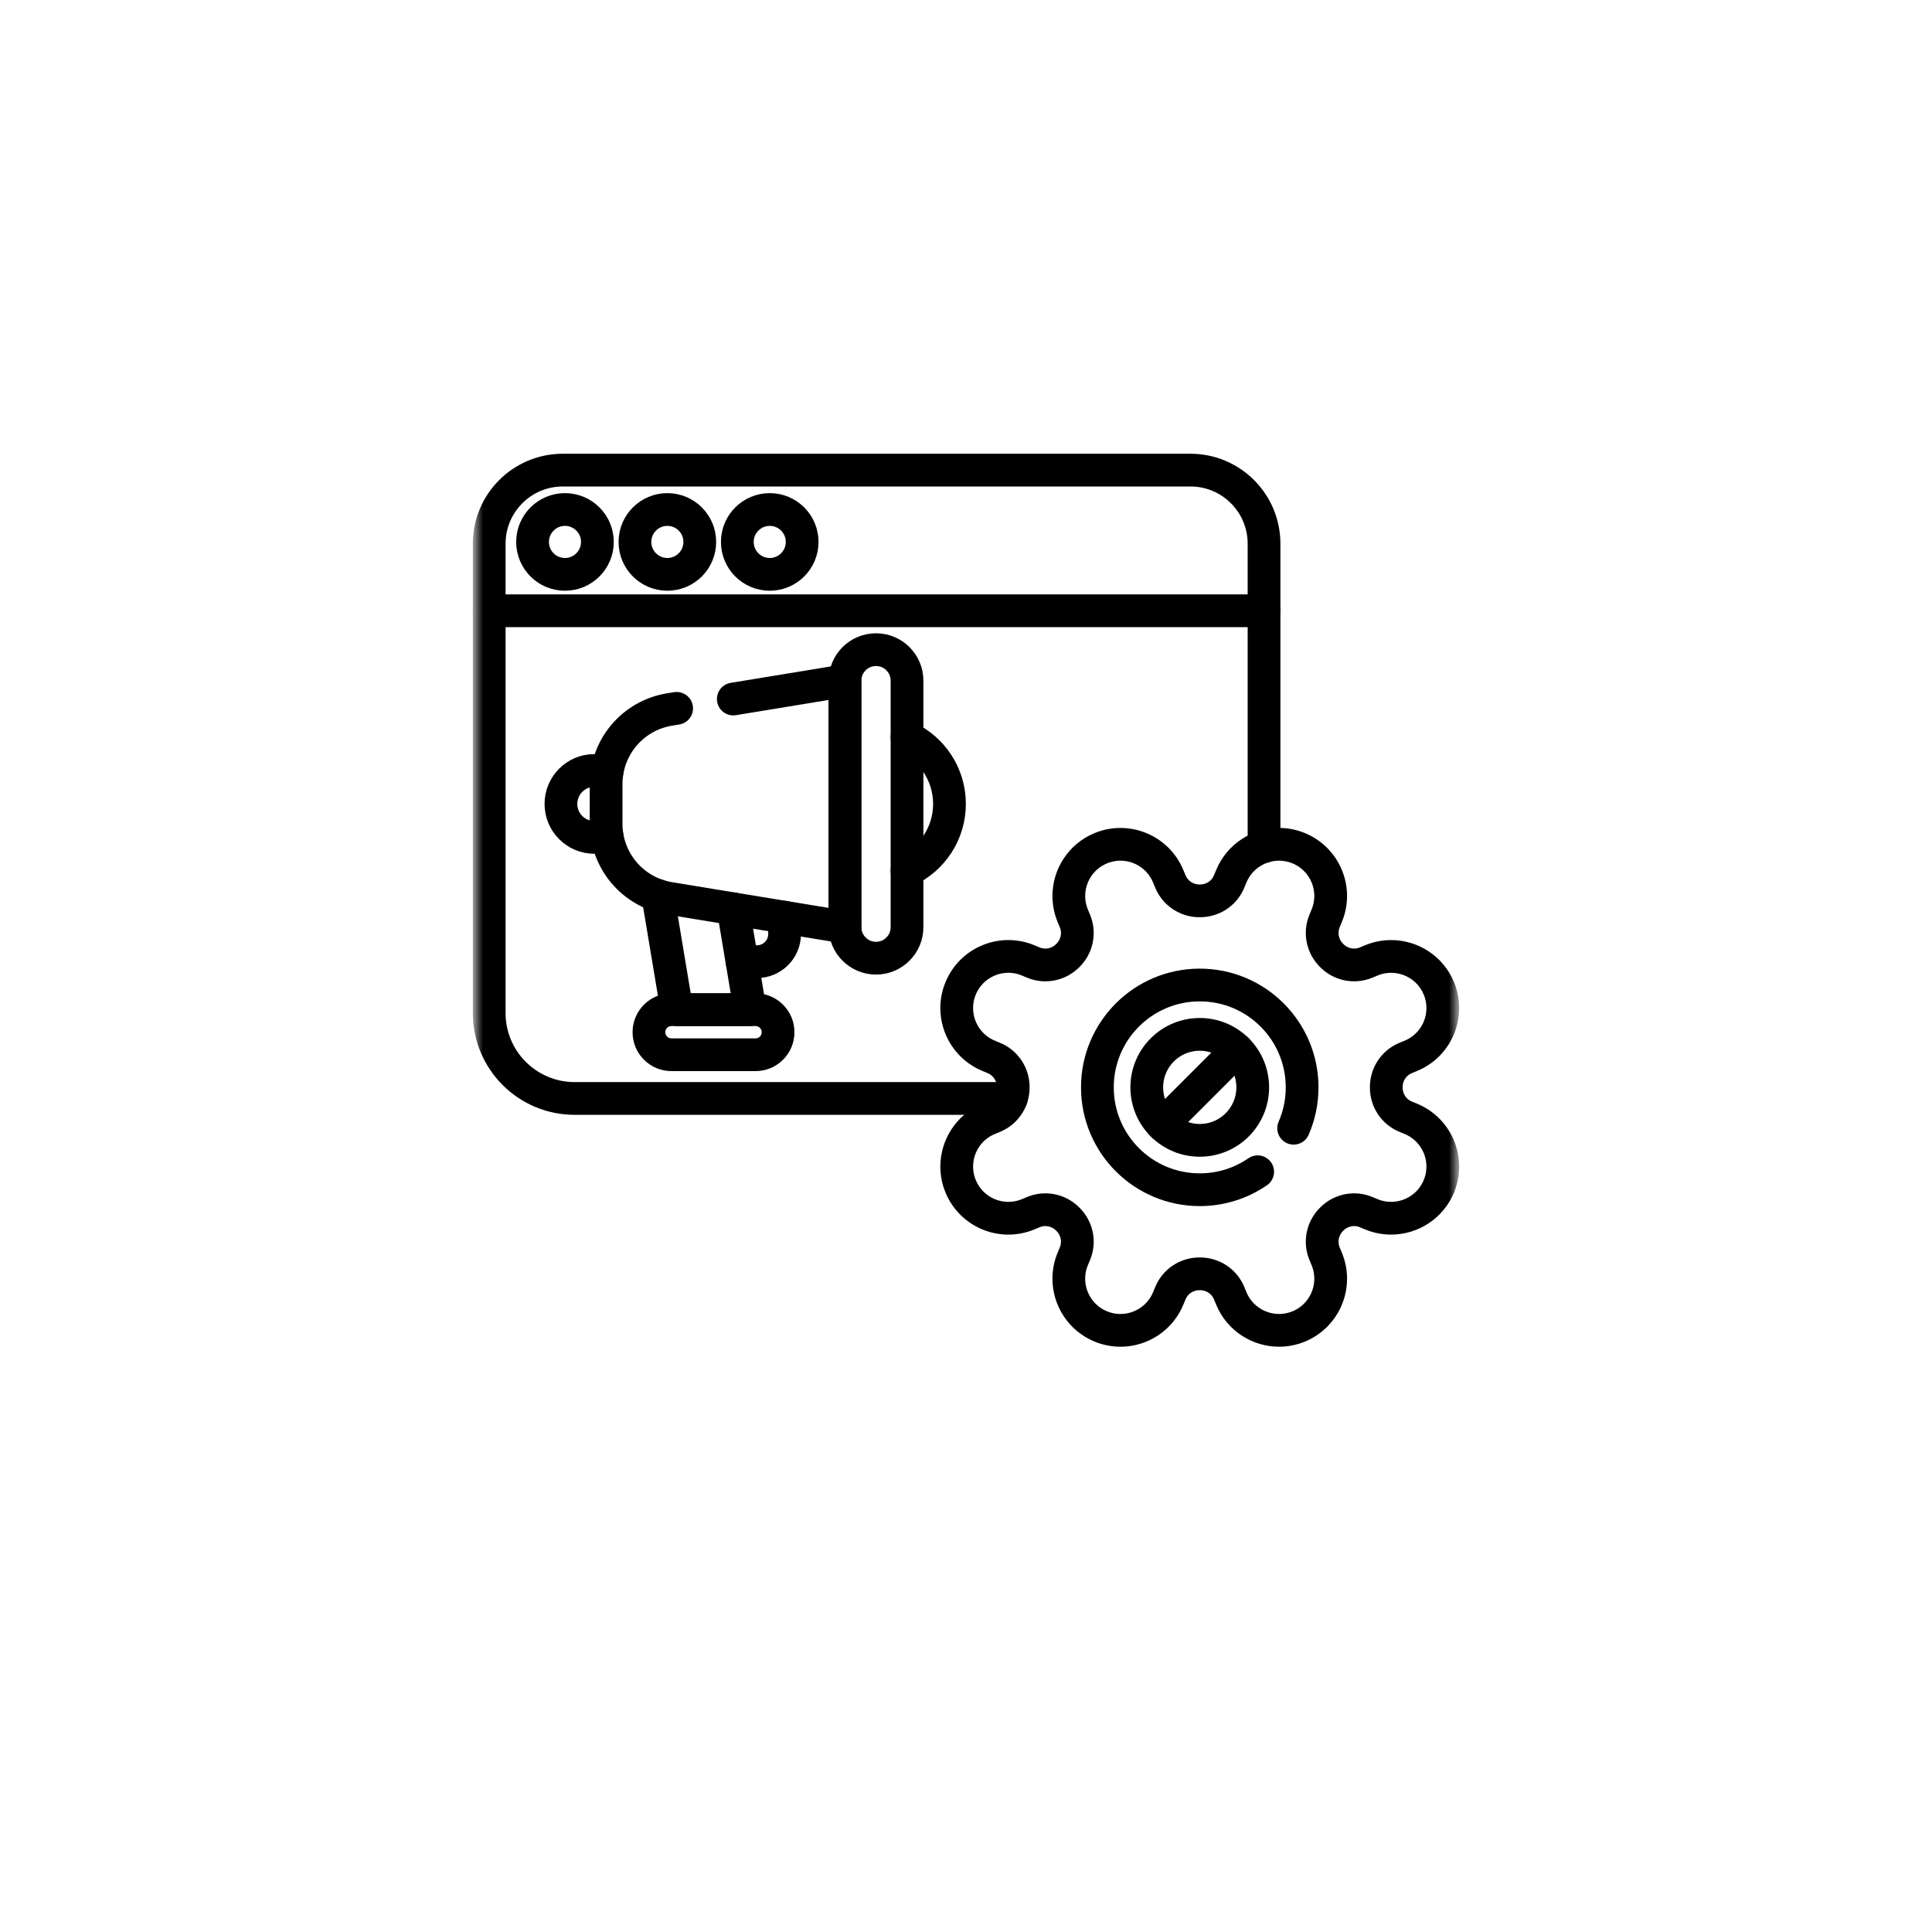 <svg width="118" height="118" viewBox="0 0 118 118" fill="none" xmlns="http://www.w3.org/2000/svg">
<g filter="url(#filter0_d_9637_133)">
<circle cx="59" cy="55" r="55" fill="white"/>
</g>
<mask id="mask0_9637_133" style="mask-type:luminance" maskUnits="userSpaceOnUse" x="29" y="25" width="60" height="60">
<path d="M29 25H89V85H29V25Z" fill="white"/>
</mask>
<g mask="url(#mask0_9637_133)">
<path d="M77.203 51.706V33.207C77.203 30.725 75.191 28.713 72.71 28.713H34.373C31.891 28.713 29.879 30.725 29.879 33.207V61.874C29.879 64.755 32.215 67.09 35.095 67.09H61.767" stroke="black" stroke-width="2" stroke-miterlimit="10" stroke-linecap="round" stroke-linejoin="round"/>
<path d="M29.879 37.303H77.203" stroke="black" stroke-width="2" stroke-miterlimit="10" stroke-linecap="round" stroke-linejoin="round"/>
<path d="M36.487 33.099C36.487 32.006 35.6 31.119 34.507 31.119C33.413 31.119 32.527 32.006 32.527 33.099C32.527 34.193 33.413 35.08 34.507 35.08C35.6 35.08 36.487 34.193 36.487 33.099Z" stroke="black" stroke-width="2" stroke-miterlimit="10" stroke-linecap="round" stroke-linejoin="round"/>
<path d="M42.74 33.099C42.74 32.006 41.853 31.119 40.76 31.119C39.666 31.119 38.78 32.006 38.78 33.099C38.78 34.193 39.666 35.08 40.76 35.08C41.853 35.08 42.74 34.193 42.74 33.099Z" stroke="black" stroke-width="2" stroke-miterlimit="10" stroke-linecap="round" stroke-linejoin="round"/>
<path d="M48.993 33.099C48.993 32.006 48.106 31.119 47.013 31.119C45.919 31.119 45.033 32.006 45.033 33.099C45.033 34.193 45.919 35.08 47.013 35.08C48.106 35.08 48.993 34.193 48.993 33.099Z" stroke="black" stroke-width="2" stroke-miterlimit="10" stroke-linecap="round" stroke-linejoin="round"/>
<path d="M86.173 68.336L85.846 68.201C85.128 67.904 84.668 67.201 84.669 66.424V66.398C84.668 65.621 85.128 64.918 85.846 64.62L86.173 64.485C87.783 63.818 88.547 61.973 87.881 60.363C87.378 59.149 86.203 58.416 84.964 58.416C84.563 58.416 84.153 58.493 83.758 58.657L83.431 58.792C82.713 59.089 81.892 58.917 81.343 58.368C81.337 58.362 81.331 58.355 81.325 58.349C80.774 57.8 80.6 56.977 80.897 56.258L81.032 55.931C81.7 54.321 80.935 52.476 79.326 51.809C78.931 51.646 78.522 51.568 78.12 51.568C76.883 51.568 75.708 52.302 75.205 53.517L75.069 53.844C74.771 54.563 74.066 55.022 73.288 55.021H73.263C72.486 55.021 71.783 54.562 71.486 53.844L71.349 53.517C70.683 51.907 68.838 51.143 67.228 51.809C66.013 52.312 65.279 53.487 65.279 54.724C65.279 55.127 65.357 55.536 65.52 55.931L65.656 56.258C65.953 56.976 65.782 57.798 65.232 58.347L65.215 58.365C64.665 58.916 63.842 59.09 63.123 58.793L62.795 58.657C61.185 57.989 59.34 58.754 58.674 60.363C58.51 60.758 58.433 61.167 58.433 61.569C58.433 62.808 59.166 63.982 60.381 64.485L60.708 64.621C61.424 64.917 61.882 65.619 61.885 66.394V66.419C61.886 67.198 61.427 67.903 60.708 68.201L60.381 68.336C59.166 68.839 58.433 70.013 58.433 71.252C58.433 71.655 58.51 72.063 58.674 72.457C59.34 74.067 61.185 74.832 62.795 74.165L63.123 74.029C63.842 73.731 64.665 73.905 65.215 74.457L65.232 74.475C65.782 75.024 65.953 75.846 65.656 76.563L65.52 76.891C65.357 77.286 65.279 77.695 65.279 78.097C65.279 79.335 66.013 80.51 67.228 81.013C68.838 81.679 70.683 80.914 71.349 79.305L71.486 78.977C71.783 78.259 72.486 77.8 73.263 77.801H73.288C74.066 77.8 74.771 78.258 75.069 78.977L75.205 79.305C75.708 80.519 76.883 81.253 78.12 81.253C78.522 81.253 78.931 81.176 79.326 81.013C80.935 80.346 81.7 78.501 81.032 76.891L80.897 76.564C80.6 75.844 80.774 75.021 81.325 74.472C81.331 74.466 81.337 74.46 81.343 74.454C81.892 73.904 82.713 73.732 83.431 74.029L83.758 74.165C84.153 74.329 84.563 74.405 84.964 74.405C86.203 74.405 87.378 73.673 87.881 72.457C88.547 70.848 87.783 69.004 86.173 68.336Z" stroke="black" stroke-width="2" stroke-miterlimit="10" stroke-linecap="round" stroke-linejoin="round"/>
<path d="M79.011 68.909C79.344 68.145 79.529 67.3 79.529 66.413C79.529 62.959 76.729 60.161 73.277 60.161C69.825 60.161 67.025 62.959 67.025 66.413C67.025 69.865 69.825 72.664 73.277 72.664C74.591 72.664 75.809 72.259 76.815 71.567" stroke="black" stroke-width="2" stroke-miterlimit="10" stroke-linecap="round" stroke-linejoin="round"/>
<path d="M70.989 68.7C69.725 67.437 69.724 65.388 70.988 64.124C72.252 62.86 74.301 62.86 75.565 64.124C76.829 65.388 76.829 67.437 75.565 68.701C74.301 69.965 72.252 69.964 70.989 68.7Z" stroke="black" stroke-width="2" stroke-miterlimit="10" stroke-linecap="round" stroke-linejoin="round"/>
<path d="M75.565 64.124L70.989 68.7" stroke="black" stroke-width="2" stroke-miterlimit="10" stroke-linecap="round" stroke-linejoin="round"/>
<path d="M47.92 56.022V57.049C47.92 57.98 47.164 58.736 46.232 58.736H45.319" stroke="black" stroke-width="2" stroke-miterlimit="10" stroke-linecap="round" stroke-linejoin="round"/>
<path d="M37.094 51.145H36.304C35.739 51.145 35.228 50.917 34.858 50.547C34.488 50.176 34.26 49.666 34.26 49.101C34.26 47.972 35.175 47.057 36.304 47.057H37.094" stroke="black" stroke-width="2" stroke-miterlimit="10" stroke-linecap="round" stroke-linejoin="round"/>
<path d="M44.78 55.507L45.809 61.667H41.34L40.175 54.69" stroke="black" stroke-width="2" stroke-miterlimit="10" stroke-linecap="round" stroke-linejoin="round"/>
<path d="M46.145 64.42H41.011C40.251 64.42 39.635 63.804 39.635 63.043C39.635 62.283 40.251 61.667 41.011 61.667H46.145C46.906 61.667 47.522 62.283 47.522 63.043C47.522 63.804 46.906 64.42 46.145 64.42Z" stroke="black" stroke-width="2" stroke-miterlimit="10" stroke-linecap="round" stroke-linejoin="round"/>
<path d="M55.398 45.033C56.929 45.746 57.991 47.3 57.991 49.101C57.991 50.903 56.929 52.455 55.398 53.169" stroke="black" stroke-width="2" stroke-miterlimit="10" stroke-linecap="round" stroke-linejoin="round"/>
<path d="M53.504 58.523C54.55 58.523 55.398 57.675 55.398 56.629V41.573C55.398 40.527 54.55 39.679 53.504 39.679C52.458 39.679 51.609 40.527 51.609 41.573V56.629C51.609 57.675 52.458 58.523 53.504 58.523Z" stroke="black" stroke-width="2" stroke-miterlimit="10" stroke-linecap="round" stroke-linejoin="round"/>
<path d="M44.787 42.694L51.609 41.574V56.629L40.885 54.868C38.655 54.501 37.019 52.573 37.019 50.314V47.888C37.019 45.629 38.655 43.701 40.885 43.335L41.327 43.263" stroke="black" stroke-width="2" stroke-miterlimit="10" stroke-linecap="round" stroke-linejoin="round"/>
</g>
<defs>
<filter id="filter0_d_9637_133" x="0" y="0" width="118" height="118" filterUnits="userSpaceOnUse" color-interpolation-filters="sRGB">
<feFlood flood-opacity="0" result="BackgroundImageFix"/>
<feColorMatrix in="SourceAlpha" type="matrix" values="0 0 0 0 0 0 0 0 0 0 0 0 0 0 0 0 0 0 127 0" result="hardAlpha"/>
<feOffset dy="4"/>
<feGaussianBlur stdDeviation="2"/>
<feComposite in2="hardAlpha" operator="out"/>
<feColorMatrix type="matrix" values="0 0 0 0 0 0 0 0 0 0 0 0 0 0 0 0 0 0 0.25 0"/>
<feBlend mode="normal" in2="BackgroundImageFix" result="effect1_dropShadow_9637_133"/>
<feBlend mode="normal" in="SourceGraphic" in2="effect1_dropShadow_9637_133" result="shape"/>
</filter>
</defs>
</svg>
